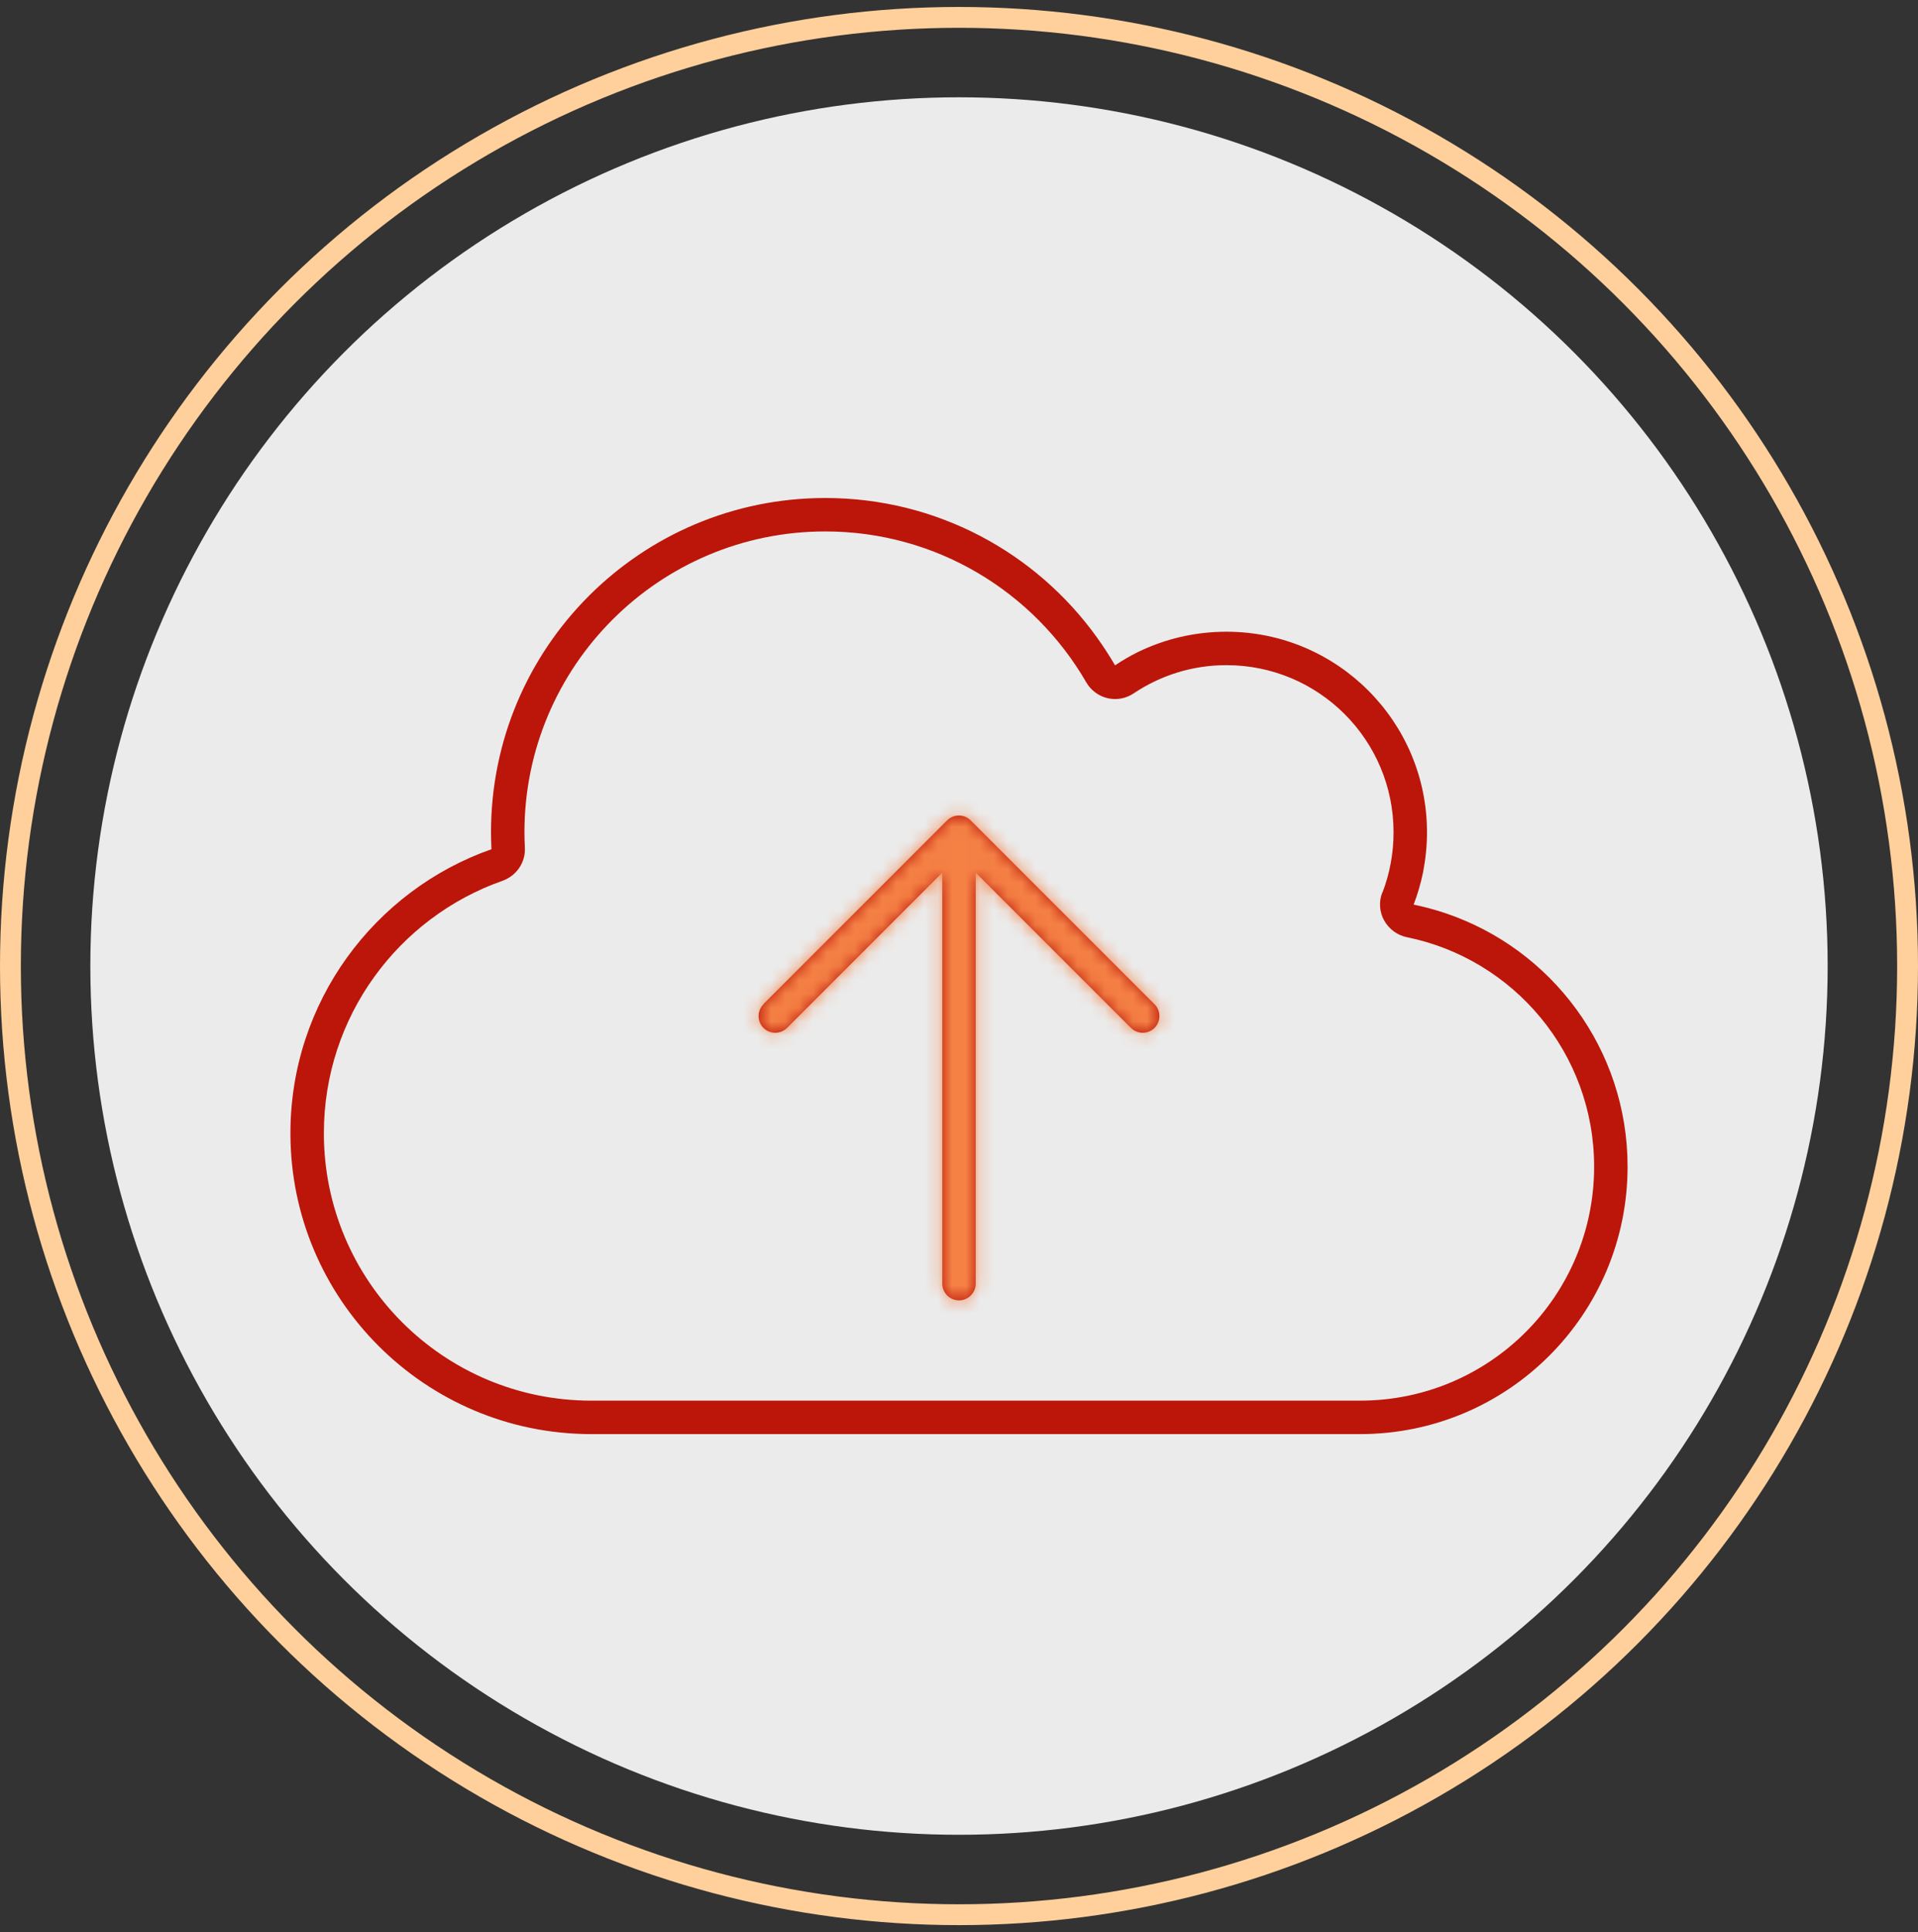 <?xml version="1.0" encoding="UTF-8"?>
<svg xmlns="http://www.w3.org/2000/svg" width="138" height="139" viewBox="0 0 138 139" fill="none">
  <rect x="0" y="0" width="138" height="139" fill="#333333" stroke="none"/>
  <circle cx="69" cy="69.5" r="62.5" fill="#EBEBEB"></circle>
  <path d="M99.471 64.209C99.982 62.871 100.267 61.413 100.267 59.879C100.267 53.235 94.886 47.853 88.241 47.853C85.761 47.853 83.476 48.605 81.567 49.883C81.011 50.259 80.334 50.379 79.688 50.229C79.042 50.078 78.485 49.657 78.155 49.086C74.397 42.592 67.391 38.233 59.379 38.233C47.429 38.233 37.733 47.929 37.733 59.879C37.733 60.255 37.748 60.616 37.763 60.977C37.823 62.044 37.161 63.006 36.154 63.367C28.668 65.998 23.302 73.138 23.302 81.526C23.302 92.154 31.915 100.767 42.543 100.767H97.862C107.167 100.767 114.698 93.236 114.698 83.931C114.698 75.784 108.911 68.989 101.229 67.426C100.538 67.29 99.937 66.839 99.591 66.223C99.245 65.607 99.2 64.855 99.456 64.209H99.471ZM59.379 35.828C67.437 35.828 74.562 39.781 78.921 45.854C79.387 46.501 79.823 47.177 80.229 47.868C80.755 47.508 81.311 47.192 81.883 46.907C83.807 45.974 85.957 45.448 88.241 45.448C96.209 45.448 102.672 51.912 102.672 59.879C102.672 60.871 102.567 61.834 102.387 62.766C102.221 63.562 101.996 64.344 101.71 65.081C102.507 65.246 103.289 65.456 104.04 65.712C111.632 68.282 117.104 75.468 117.104 83.931C117.104 94.559 108.49 103.173 97.862 103.173H42.543C30.592 103.173 20.896 93.477 20.896 81.526C20.896 72.086 26.939 64.058 35.358 61.097C35.343 60.691 35.328 60.285 35.328 59.879C35.328 46.591 46.091 35.828 59.379 35.828ZM54.915 72.251L68.143 59.023C68.609 58.556 69.376 58.556 69.842 59.023L83.07 72.251C83.536 72.717 83.536 73.484 83.07 73.95C82.604 74.416 81.838 74.416 81.372 73.95L70.203 62.781V92.349C70.203 93.011 69.661 93.552 69 93.552C68.339 93.552 67.797 93.011 67.797 92.349V62.781L56.628 73.95C56.162 74.416 55.396 74.416 54.93 73.95C54.464 73.484 54.464 72.717 54.93 72.251H54.915Z" fill="#BC1509"></path>
  <mask id="mask0_796_3157" style="mask-type:alpha" maskUnits="userSpaceOnUse" x="20" y="35" width="98" height="69">
    <path d="M99.471 64.209C99.982 62.871 100.267 61.413 100.267 59.879C100.267 53.235 94.886 47.853 88.241 47.853C85.761 47.853 83.476 48.605 81.567 49.883C81.011 50.259 80.334 50.379 79.688 50.229C79.042 50.078 78.485 49.657 78.155 49.086C74.397 42.592 67.391 38.233 59.379 38.233C47.429 38.233 37.733 47.929 37.733 59.879C37.733 60.255 37.748 60.616 37.763 60.977C37.823 62.044 37.161 63.006 36.154 63.367C28.668 65.998 23.302 73.138 23.302 81.526C23.302 92.154 31.915 100.767 42.543 100.767H97.862C107.167 100.767 114.698 93.236 114.698 83.931C114.698 75.784 108.911 68.989 101.229 67.426C100.538 67.29 99.937 66.839 99.591 66.223C99.245 65.607 99.2 64.855 99.456 64.209H99.471ZM59.379 35.828C67.437 35.828 74.562 39.781 78.921 45.854C79.387 46.501 79.823 47.177 80.229 47.868C80.755 47.508 81.311 47.192 81.883 46.907C83.807 45.974 85.957 45.448 88.241 45.448C96.209 45.448 102.672 51.912 102.672 59.879C102.672 60.871 102.567 61.834 102.387 62.766C102.221 63.562 101.996 64.344 101.71 65.081C102.507 65.246 103.289 65.456 104.04 65.712C111.632 68.282 117.104 75.468 117.104 83.931C117.104 94.559 108.49 103.173 97.862 103.173H42.543C30.592 103.173 20.896 93.477 20.896 81.526C20.896 72.086 26.939 64.058 35.358 61.097C35.343 60.691 35.328 60.285 35.328 59.879C35.328 46.591 46.091 35.828 59.379 35.828ZM54.915 72.251L68.143 59.023C68.609 58.556 69.376 58.556 69.842 59.023L83.07 72.251C83.536 72.717 83.536 73.484 83.07 73.95C82.604 74.416 81.838 74.416 81.372 73.95L70.203 62.781V92.349C70.203 93.011 69.661 93.552 69 93.552C68.339 93.552 67.797 93.011 67.797 92.349V62.781L56.628 73.95C56.162 74.416 55.396 74.416 54.93 73.95C54.464 73.484 54.464 72.717 54.93 72.251H54.915Z" fill="#BC1509"></path>
  </mask>
  <g mask="url(#mask0_796_3157)">
    <rect x="48.797" y="52.183" width="38.483" height="44.255" fill="#F58145"></rect>
  </g>
  <circle cx="69" cy="69.5" r="68.25" stroke="#FFD09B" stroke-width="1.5"></circle>
</svg>
